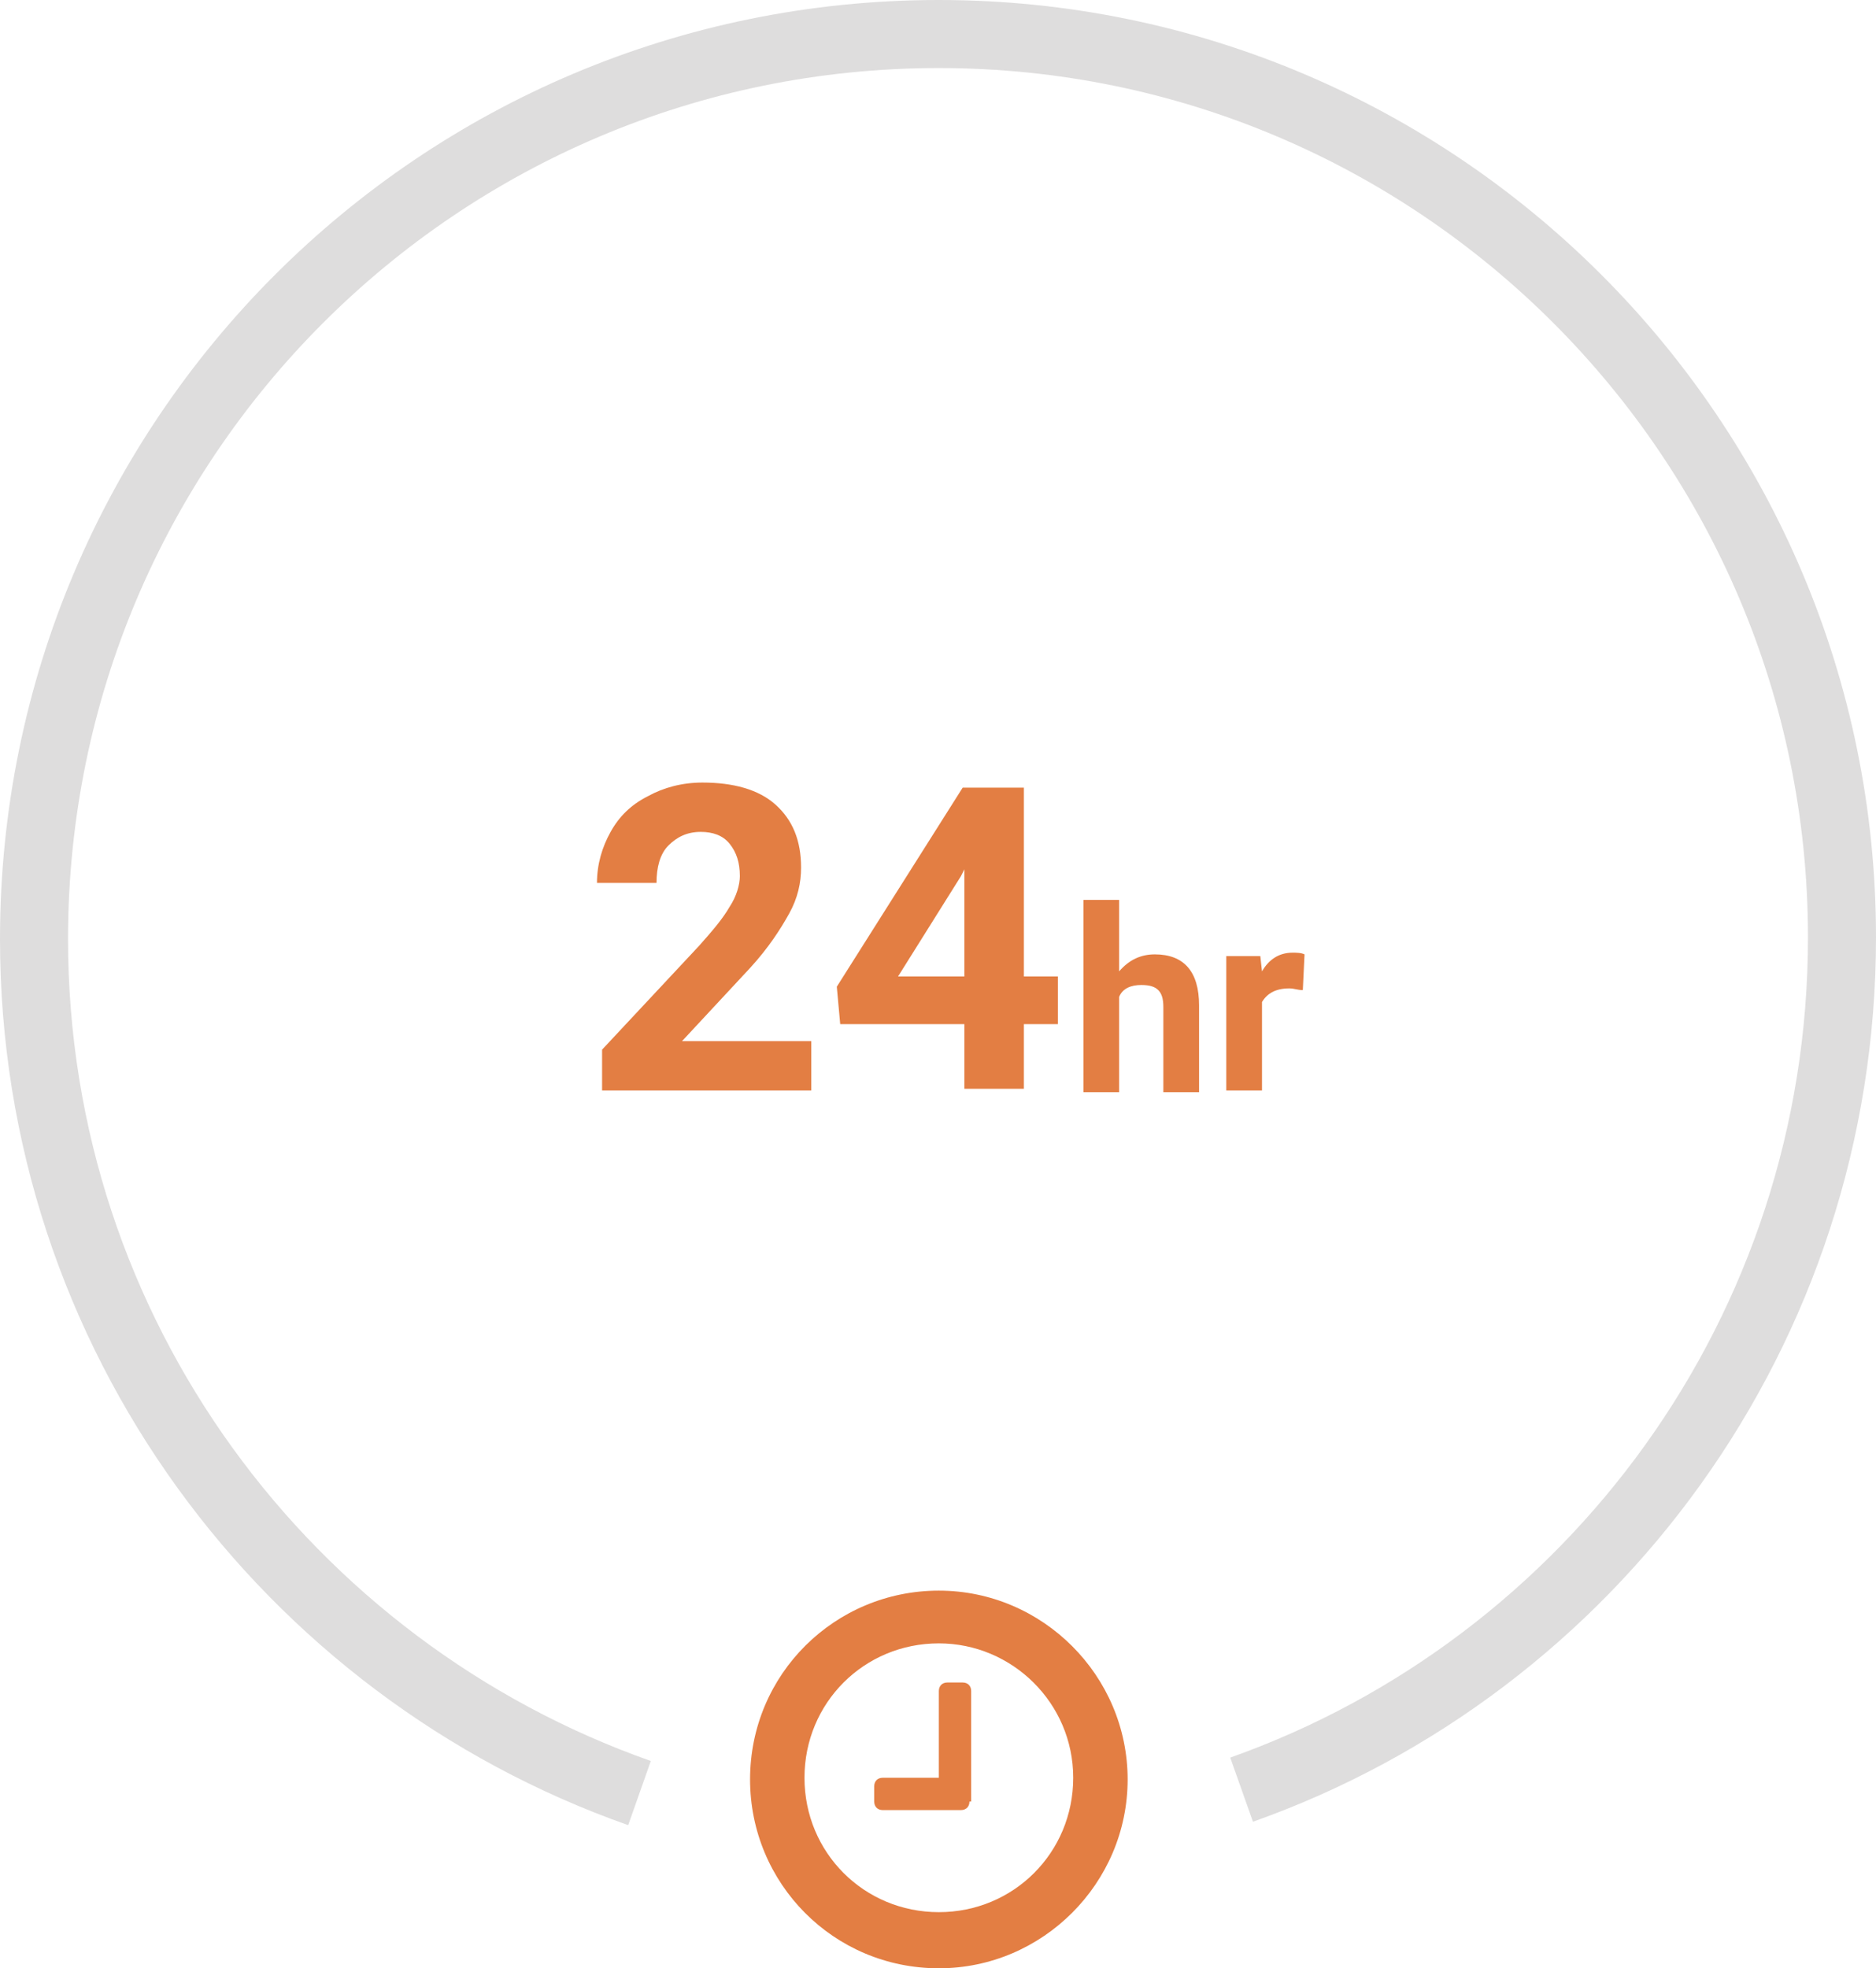 <?xml version="1.0" encoding="utf-8"?>
<!-- Generator: Adobe Illustrator 19.2.1, SVG Export Plug-In . SVG Version: 6.00 Build 0)  -->
<svg version="1.1" id="Layer_1" xmlns="http://www.w3.org/2000/svg" xmlns:xlink="http://www.w3.org/1999/xlink" x="0px" y="0px"
	 viewBox="0 0 110.3 115.7" style="enable-background:new 0 0 110.3 115.7;" xml:space="preserve">
<style type="text/css">
	.st0{fill:none;stroke:#DEDDDD;stroke-width:4;stroke-miterlimit:10;}
	.st1{fill:#E37E43;}
</style>
<g>
	<path class="st0" d="M73,105.2c20.6-7.3,35.3-27,35.3-50.1C108.3,25.8,84.5,2,55.2,2C25.8,2,2,25.8,2,55.2
		c0,23.2,14.9,42.9,35.6,50.2"/>
	<g>
		<path class="st1" d="M47.6,64.1H35.4v-2.4l5.7-6.1c0.8-0.9,1.4-1.6,1.8-2.3c0.4-0.6,0.6-1.3,0.6-1.8c0-0.8-0.2-1.4-0.6-1.9
			c-0.4-0.5-1-0.7-1.7-0.7c-0.8,0-1.4,0.3-1.9,0.8c-0.5,0.5-0.7,1.3-0.7,2.2h-3.5c0-1.1,0.3-2.1,0.8-3c0.5-0.9,1.2-1.6,2.2-2.1
			c0.9-0.5,2-0.8,3.2-0.8c1.8,0,3.3,0.4,4.3,1.3c1,0.9,1.5,2.1,1.5,3.7c0,0.9-0.2,1.8-0.7,2.7s-1.2,2-2.3,3.2l-4,4.3h7.6V64.1z"/>
		<path class="st1" d="M60.2,57.4h2v2.8h-2v3.8h-3.5v-3.8h-7.3l-0.2-2.2l7.4-11.7h3.6V57.4z M52.8,57.4h3.9v-6.3l-0.2,0.4L52.8,57.4
			z"/>
		<path class="st1" d="M65.8,57.1c0.6-0.7,1.3-1,2.1-1c1.7,0,2.6,1,2.6,3v5.1h-2.1v-5c0-0.5-0.1-0.8-0.3-1s-0.5-0.3-1-0.3
			c-0.6,0-1.1,0.2-1.3,0.7v5.6h-2.1V52.9h2.1V57.1z"/>
		<path class="st1" d="M76.6,58.2c-0.3,0-0.5-0.1-0.8-0.1c-0.8,0-1.3,0.3-1.6,0.8v5.2h-2.1v-7.9h2l0.1,0.9c0.4-0.7,1-1.1,1.8-1.1
			c0.2,0,0.5,0,0.7,0.1L76.6,58.2z"/>
	</g>
	<g>
		<path class="st1" d="M55.2,115.7c-6.2,0-11.1-5-11.1-11.1c0-6.2,5-11.1,11.1-11.1s11.1,5,11.1,11.1
			C66.3,110.7,61.3,115.7,55.2,115.7z M55.2,96.6c-4.4,0-7.9,3.5-7.9,7.9s3.5,7.9,7.9,7.9s7.9-3.5,7.9-7.9S59.5,96.6,55.2,96.6z
			 M57,105.9c0,0.3-0.2,0.5-0.5,0.5h-4.6c-0.3,0-0.5-0.2-0.5-0.5V105c0-0.3,0.2-0.5,0.5-0.5h3.3v-5.1c0-0.3,0.2-0.5,0.5-0.5h0.9
			c0.3,0,0.5,0.2,0.5,0.5V105.9z"/>
	</g>
</g>
</svg>

